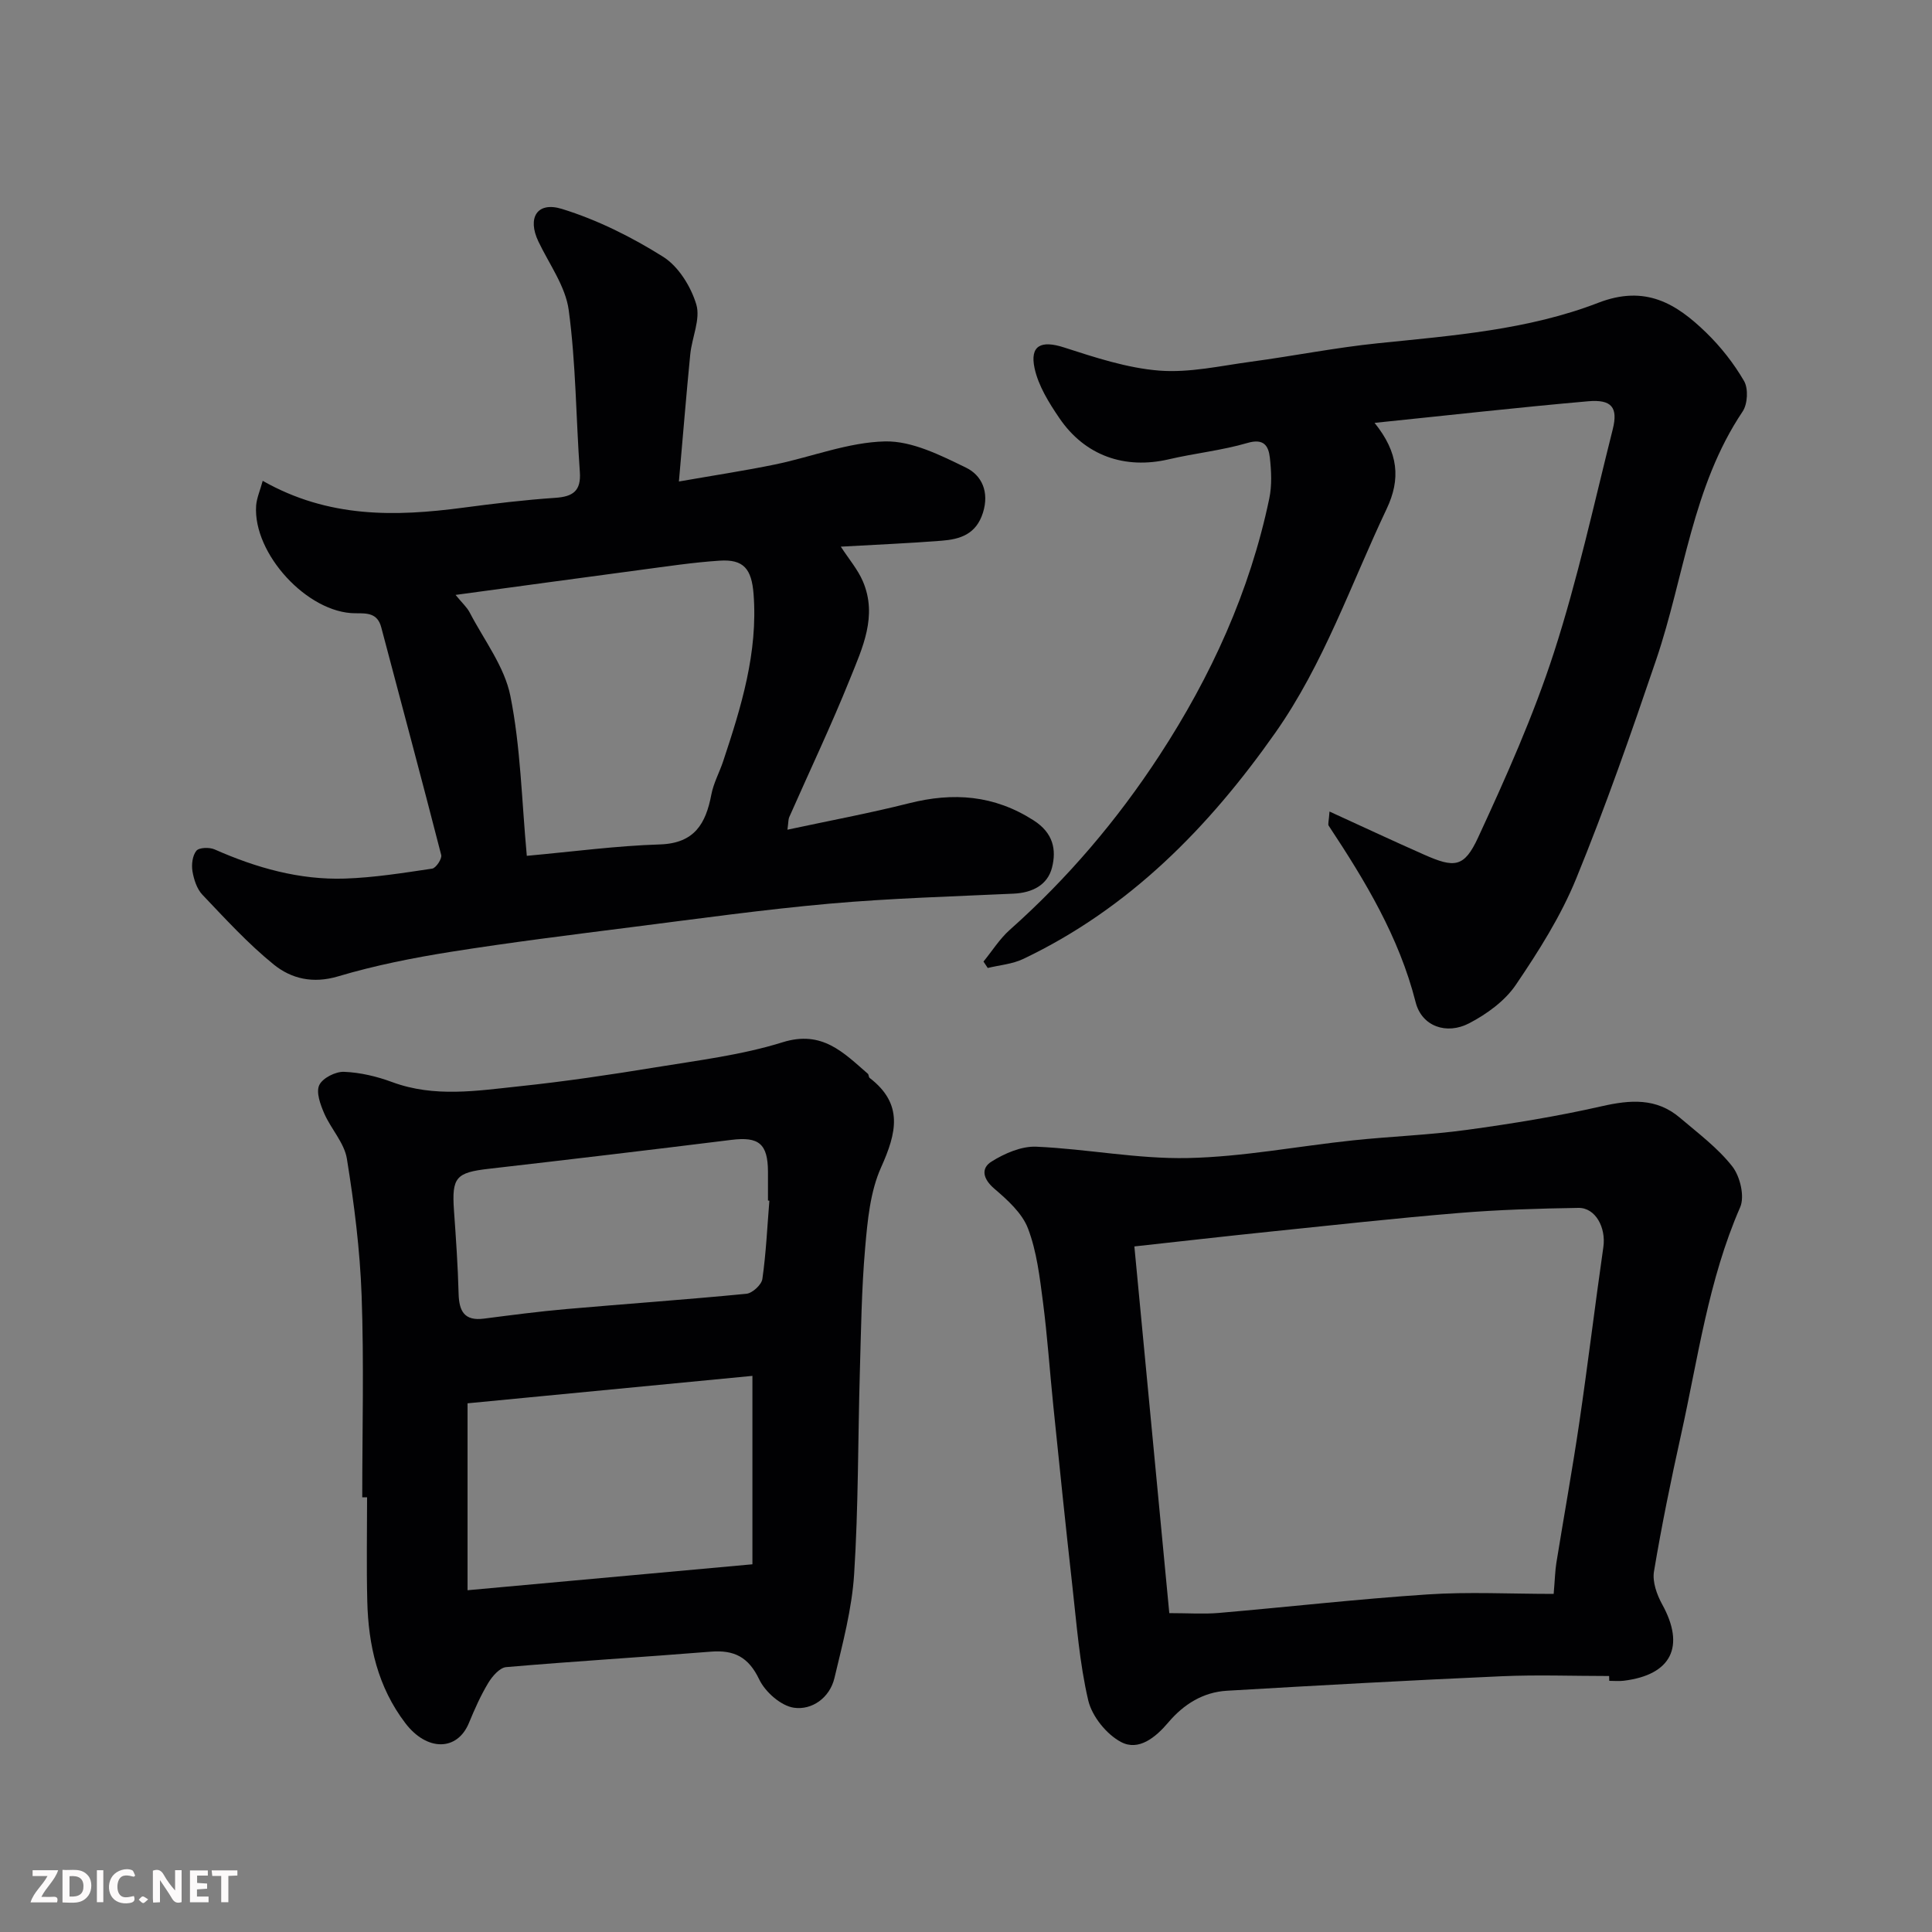 <svg enable-background="new 0 0 400 400" viewBox="0 0 400 400" xmlns="http://www.w3.org/2000/svg"><rect x="0" y="0" width="400" height="400" fill="#808080" stroke="none"/><path d="m54.39 99.55c13.64 7.74 27.46 7.42 41.51 5.56 6.34-.84 12.7-1.61 19.08-2.04 3.67-.25 5.35-1.44 5.07-5.36-.8-11.17-.81-22.43-2.3-33.49-.66-4.94-4.05-9.53-6.29-14.24-2.31-4.85-.31-8.33 4.9-6.72 7.32 2.26 14.42 5.81 20.93 9.9 3.18 2 5.76 6.17 6.87 9.87.91 3.04-.9 6.84-1.25 10.33-.82 8.31-1.49 16.63-2.35 26.33 7.24-1.27 13.6-2.23 19.88-3.52 7.63-1.58 15.18-4.61 22.81-4.78 5.58-.12 11.48 2.87 16.77 5.44 3.24 1.58 4.84 5.01 3.49 9.32-1.41 4.48-4.73 5.5-8.56 5.8-6.73.53-13.47.81-20.87 1.23 1.7 2.61 3.52 4.73 4.57 7.18 3.07 7.17-.09 13.79-2.67 20.2-3.89 9.67-8.38 19.1-12.59 28.65-.18.41-.14.92-.36 2.57 8.71-1.87 17-3.41 25.16-5.47 9.18-2.32 17.64-1.71 25.84 3.56 4.03 2.59 4.72 6.03 3.78 9.75-.92 3.62-4.08 5.22-7.95 5.4-12.7.59-25.42.95-38.07 2.07-13.7 1.22-27.33 3.13-40.98 4.86-12.49 1.59-25 3.14-37.43 5.11-7.86 1.25-15.74 2.81-23.36 5.08-5.21 1.56-9.7.51-13.35-2.45-5.33-4.32-10.01-9.45-14.76-14.44-1.15-1.21-1.77-3.15-2.06-4.85-.23-1.38-.01-3.26.81-4.26.56-.69 2.7-.75 3.77-.28 8.61 3.81 17.54 6.35 26.99 6.04 6.04-.2 12.07-1.17 18.06-2.06.78-.12 2.06-2.04 1.87-2.81-4.04-15.75-8.27-31.44-12.42-47.16-.79-2.98-2.95-2.9-5.35-2.9-9.88-.01-21.24-12.33-20.55-22.3.12-1.55.8-3.06 1.36-5.12zm54.68 77.64c9.58-.87 18.55-2.08 27.55-2.36 7.18-.23 9.51-4.3 10.66-10.34.45-2.37 1.68-4.58 2.45-6.9 3.73-11.22 7.21-22.48 6.29-34.57-.4-5.23-2.04-7.27-7.03-6.94-5.55.36-11.07 1.21-16.6 1.94-12.42 1.65-24.83 3.36-38.07 5.15 1.39 1.7 2.37 2.57 2.93 3.65 2.97 5.71 7.21 11.2 8.42 17.28 2.12 10.56 2.33 21.5 3.4 33.09z" fill="#010103"/><path d="m75 310c0-13.93.37-27.86-.13-41.77-.34-9.47-1.54-18.96-3.05-28.32-.53-3.29-3.3-6.18-4.7-9.4-.79-1.83-1.72-4.36-1.02-5.85.68-1.46 3.37-2.82 5.12-2.75 3.36.13 6.81.95 9.99 2.13 8.73 3.23 17.57 1.79 26.35.86 9.42-.99 18.81-2.39 28.17-3.92 8.82-1.45 17.82-2.54 26.3-5.19 8.19-2.56 12.6 2.14 17.64 6.51.22.19.16.71.39.88 7.05 5.41 5.55 11.4 2.36 18.51-2.27 5.05-2.81 11.04-3.3 16.68-.75 8.56-.85 17.18-1.1 25.78-.4 13.92-.29 27.87-1.18 41.76-.46 7.23-2.39 14.41-4.08 21.52-.98 4.1-4.66 6.67-8.37 6.14-2.69-.38-5.95-3.25-7.2-5.86-2.22-4.65-5.19-6.14-10.04-5.75-14.11 1.14-28.25 1.98-42.36 3.2-1.34.12-2.87 1.89-3.7 3.27-1.58 2.62-2.83 5.45-4 8.28-2.41 5.87-8.7 5.91-13.16.06-5.72-7.5-7.67-16.14-7.89-25.29-.18-7.16-.04-14.32-.04-21.48-.33 0-.67 0-1 0zm80.78-25.14c-20.26 1.95-39.93 3.85-58.98 5.68v38.7c20.22-1.84 39.59-3.6 58.98-5.37 0-13.17 0-25.77 0-39.01zm3.51-36.27c-.1-.01-.19-.02-.29-.03 0-2 .01-3.99 0-5.99-.03-5.79-1.91-7.28-7.58-6.57-16.71 2.07-33.44 4.06-50.17 5.98-6.84.78-7.74 1.76-7.26 8.63.41 5.75.81 11.5.96 17.26.1 3.59 1.19 5.66 5.22 5.14 5.68-.73 11.36-1.48 17.06-1.98 12.43-1.09 24.89-1.96 37.31-3.17 1.24-.12 3.13-1.87 3.3-3.06.77-5.36 1.01-10.8 1.45-16.21z" fill="#010103"/><path d="m333.15 347c-7.42 0-14.86-.28-22.27.05-18.96.84-37.92 1.89-56.86 3-4.95.29-8.96 2.81-12.15 6.58-2.6 3.07-6.12 5.97-9.76 4.04-3.02-1.59-6.02-5.32-6.8-8.62-1.82-7.76-2.4-15.82-3.3-23.78-1.39-12.38-2.66-24.78-3.93-37.17-.74-7.19-1.22-14.41-2.15-21.57-.67-5.13-1.28-10.43-3.1-15.2-1.22-3.19-4.25-5.9-6.97-8.23-2.37-2.03-2.82-4.22-.56-5.62 2.71-1.69 6.18-3.2 9.25-3.07 10.48.46 20.94 2.57 31.38 2.35 11.42-.24 22.78-2.46 34.19-3.66 7.85-.83 15.76-1.1 23.57-2.17 9.35-1.28 18.71-2.8 27.91-4.89 5.93-1.35 11.33-1.77 16.2 2.37 3.77 3.21 7.84 6.24 10.85 10.08 1.62 2.06 2.61 6.23 1.63 8.46-6.6 15.11-8.73 31.3-12.25 47.15-2.08 9.37-4.01 18.79-5.59 28.25-.36 2.14.59 4.81 1.7 6.82 4.8 8.7 1.94 14.59-7.96 15.81-.98.12-2 .02-3 .02-.02-.34-.02-.67-.03-1zm-11.48-17c.27-3.17.3-4.82.56-6.43 1.56-9.66 3.31-19.3 4.74-28.98 1.78-12.12 3.25-24.29 4.99-36.42.57-4.01-1.63-8.14-5.16-8.09-8.26.13-16.55.38-24.78 1.06-13.08 1.08-26.13 2.52-39.19 3.87-9.23.95-18.45 2.01-27.97 3.05 2.45 25.75 4.84 50.81 7.23 75.92 3.95 0 7.13.23 10.27-.04 14.4-1.24 28.77-2.88 43.19-3.83 8.53-.57 17.14-.11 26.12-.11z" fill="#010103"/><path d="m275.26 168.02c7.02 3.21 13.26 6.13 19.57 8.92 6.3 2.79 8.3 2.71 11.19-3.53 5.79-12.52 11.46-25.21 15.7-38.3 4.9-15.13 8.29-30.77 12.18-46.22 1.14-4.54-.22-6.24-5.11-5.81-14.46 1.27-28.9 2.9-44.2 4.47 4.98 6.17 5.43 11.65 2.49 17.83-7.39 15.59-13.01 32.07-23.04 46.33-13.79 19.61-30.21 36.36-52.19 46.83-2.24 1.07-4.89 1.27-7.35 1.87-.29-.44-.58-.89-.88-1.33 1.8-2.2 3.34-4.69 5.44-6.56 11.97-10.64 22.25-22.73 30.99-36.12 10.69-16.38 18.72-33.95 22.74-53.18.57-2.72.43-5.67.12-8.46-.28-2.45-1.24-4.05-4.64-3.05-5.3 1.55-10.87 2.12-16.27 3.38-9.11 2.13-17.37-.72-22.68-8.54-2.15-3.16-4.33-6.66-5.12-10.3-1.03-4.78 1.4-5.82 6.05-4.33 6.45 2.08 13.08 4.28 19.76 4.81 6.27.49 12.72-1 19.06-1.85 8.74-1.18 17.42-2.91 26.19-3.81 15.46-1.59 31.1-2.76 45.64-8.38 9.75-3.77 16.13.14 22.34 6.17 3.03 2.94 5.73 6.38 7.85 10.03.91 1.57.74 4.76-.3 6.31-10.46 15.59-12.06 34.19-17.88 51.34-5.18 15.25-10.49 30.48-16.58 45.37-3.17 7.76-7.77 15.03-12.5 22-2.26 3.33-6 6.04-9.64 7.94-4.68 2.45-9.83.67-11.1-4.36-3.44-13.53-10.44-25.11-17.99-36.52-.22-.32.03-.95.16-2.95z" fill="#010103"/><g fill="#fcfafa"><path d="m37.59 393.81c-.92.31-1.52.05-2-.78-.7-1.2-1.52-2.34-2.47-3.78v4.59c-.55.03-.95.05-1.41.07-.03-.37-.06-.64-.06-.91 0-1.91 0-3.81 0-5.7 1.13-.41 1.77-.03 2.29.91.62 1.11 1.38 2.14 2.31 3.19v-4.2h1.35v6.61z"/><path d="m12.94 393.88v-6.75c1.9.19 3.93-.54 5.37 1.29.8 1.01.78 2.88.03 3.97-1.37 1.97-3.4 1.51-5.4 1.49m1.45-1.22c2.04.12 2.92-.58 2.89-2.21-.03-1.51-.98-2.19-2.89-2z"/><path d="m11.81 393.87h-5.49c.68-2.18 2.47-3.48 3.51-5.45h-3.08v-1.21h5.29c-.71 2.13-2.44 3.48-3.47 5.51.86 0 1.63.04 2.39-.01.79-.05 1.14.21.85 1.16"/><path d="m39.33 393.86v-6.61h3.7v1.07h-2.22v1.52c.68.04 1.34.09 2.07.13v1.07c-.72.05-1.38.09-2.1.14v1.48h2.4v1.19h-3.84z"/><path d="m27.71 388.56c-1.15-.3-2.46-.61-3.1.64-.37.73-.41 1.93-.06 2.67.63 1.35 1.99.93 3.17.68.35.94-.01 1.32-.93 1.46-1.62.25-3.05-.27-3.76-1.48-.73-1.24-.6-3.03.31-4.17.88-1.11 2.71-1.7 4-1.16.32.13.44.74.65 1.12-.1.08-.19.16-.28.24"/><path d="m49.15 387.24v1.07c-.59.02-1.17.05-1.87.08v5.44h-1.48v-5.44h-1.85c-.05-.4-.08-.73-.13-1.15z"/><path d="m20.06 387.21h1.33v6.62h-1.33z"/><path d="m30.68 393.25c-.49.38-.8.79-1.05.76-.32-.05-.6-.45-.9-.7.26-.24.51-.64.8-.67.29-.04.62.3 1.15.61"/></g></svg>
